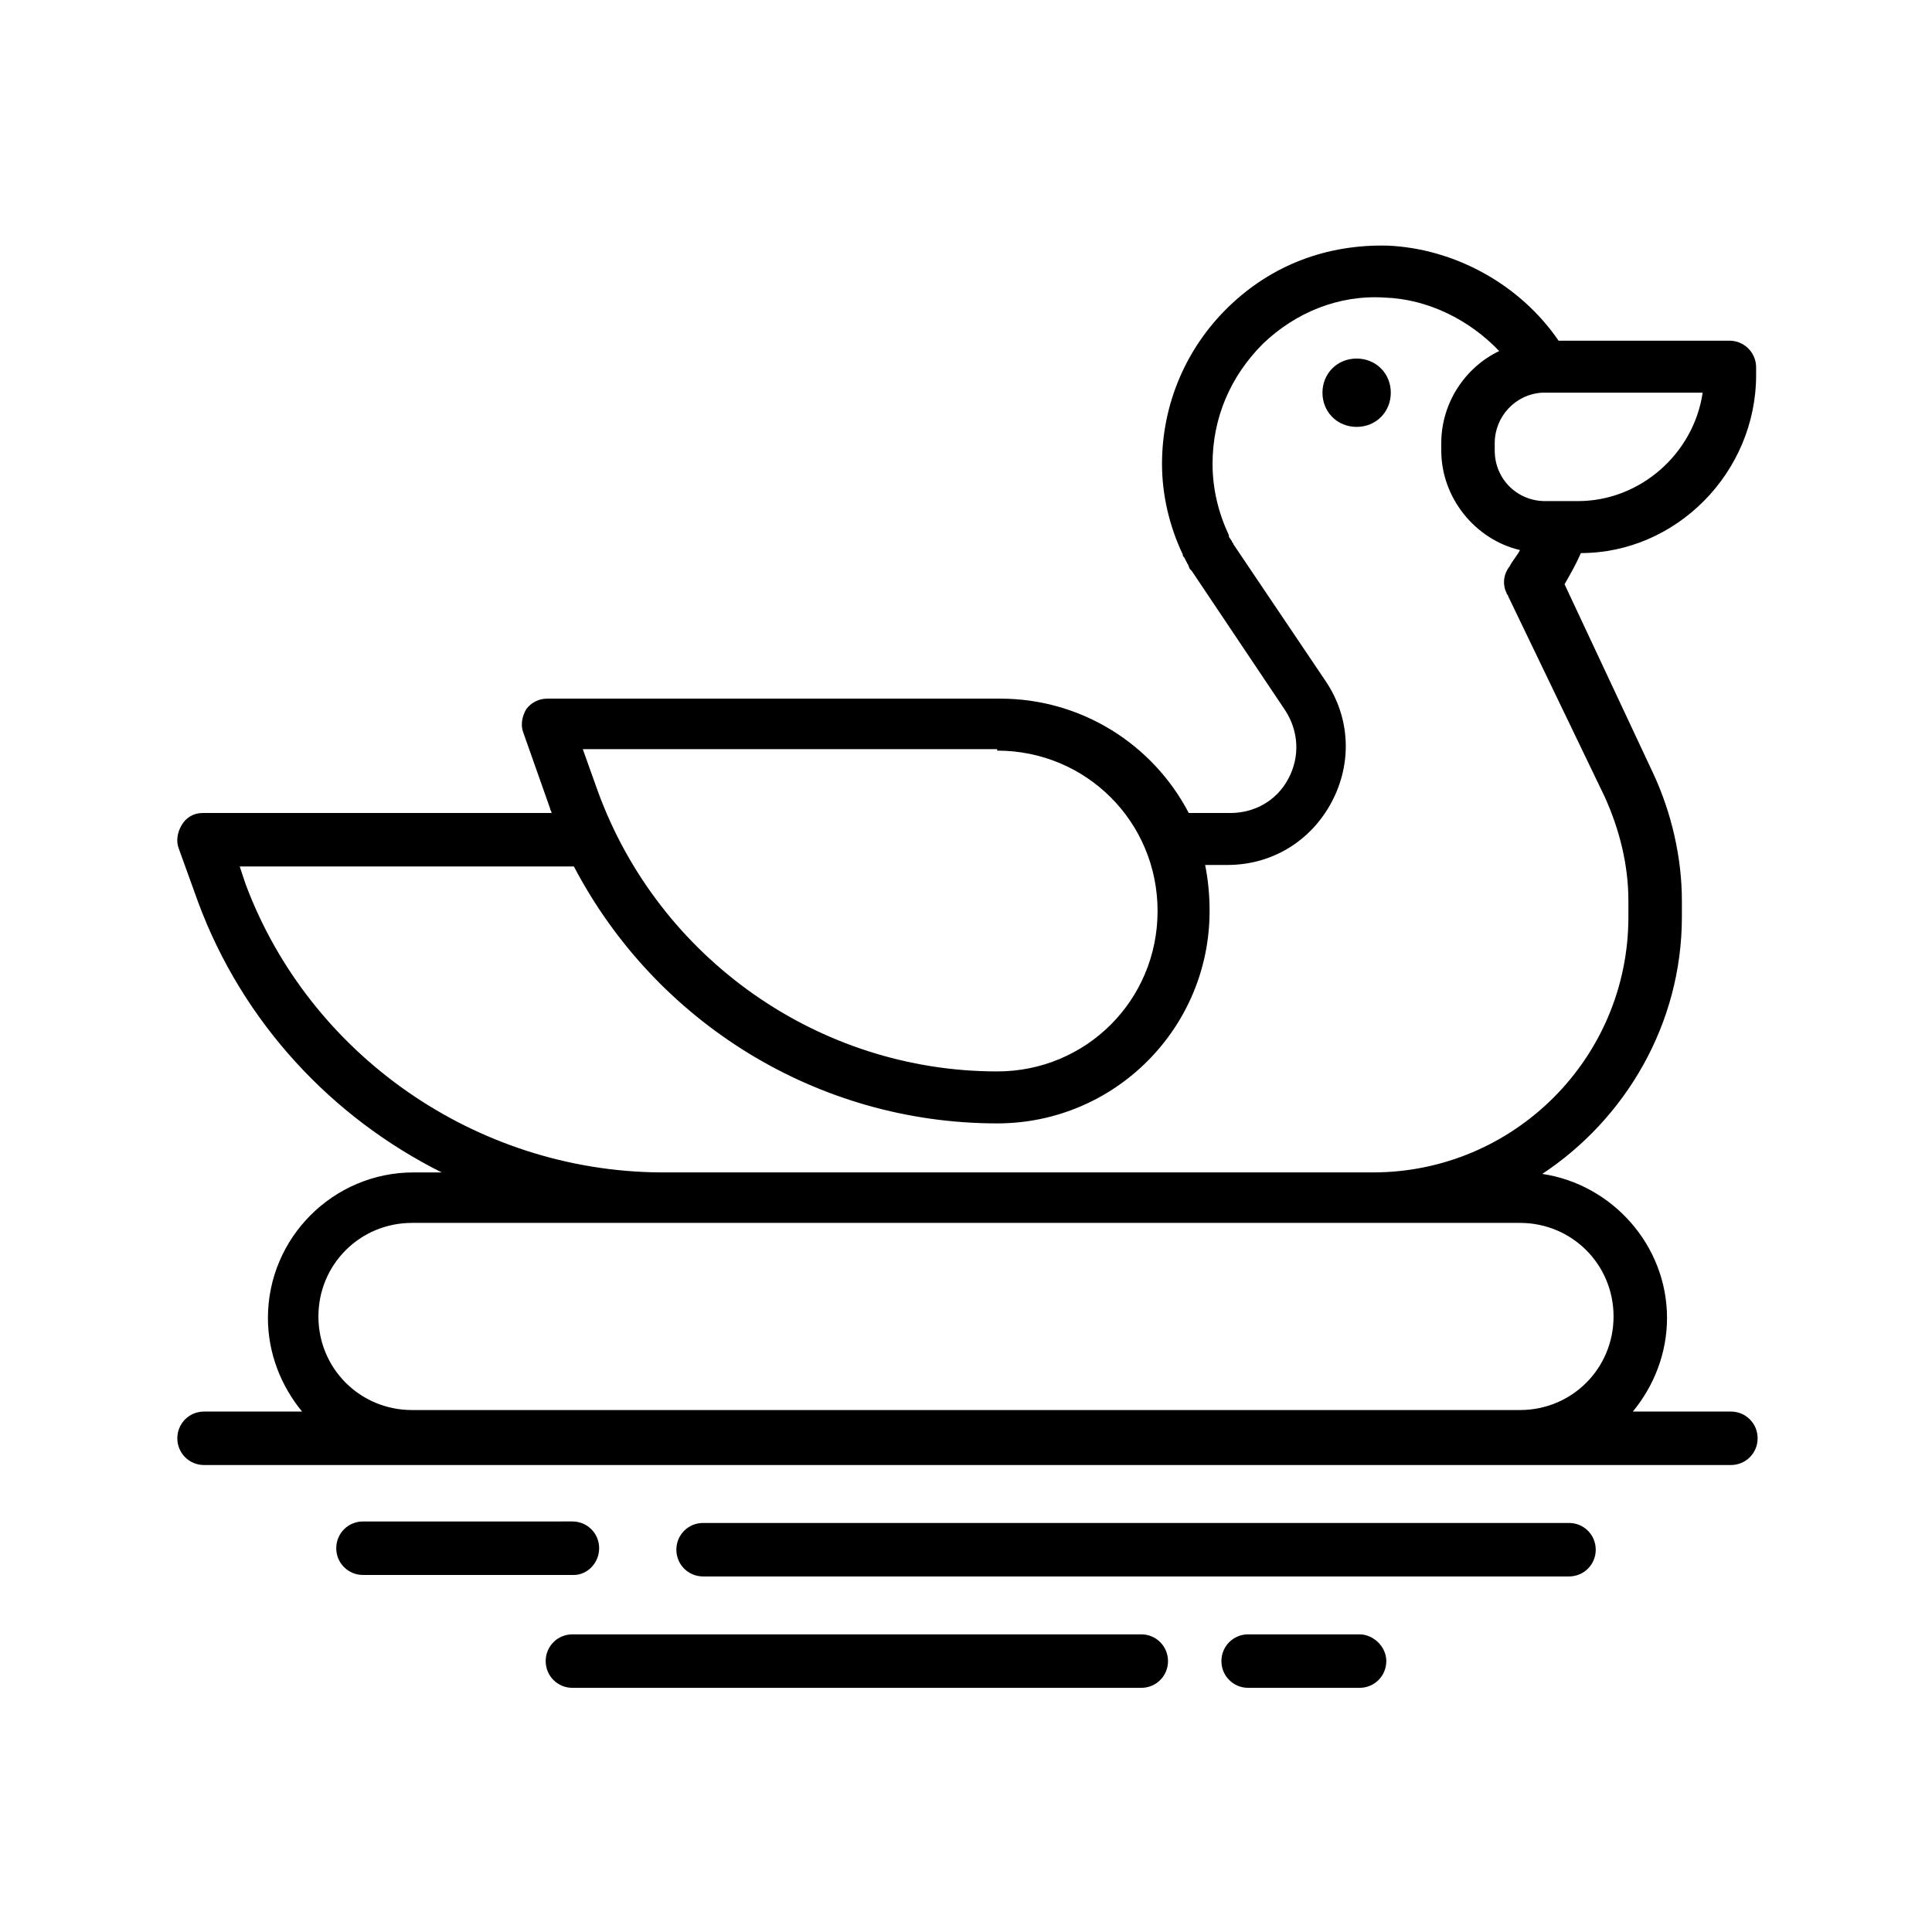 <?xml version="1.0" encoding="UTF-8"?>
<!-- Uploaded to: SVG Repo, www.svgrepo.com, Generator: SVG Repo Mixer Tools -->
<svg fill="#000000" width="800px" height="800px" version="1.1" viewBox="144 144 512 512" xmlns="http://www.w3.org/2000/svg">
 <g>
  <path d="m609.39 243.34v-1.969c0-3.938-3.148-7.086-7.086-7.086h-45.266c-10.234-14.957-27.551-24.402-45.266-25.191-16.137-0.395-30.699 5.117-42.117 16.137-11.414 11.02-17.711 25.977-17.711 41.723 0 8.266 1.969 16.531 5.512 24.008 0 0.395 0 0.395 0.395 0.789l0.789 1.574c0.395 0.395 0.395 1.18 0.789 1.574l0.395 0.395 24.797 37c3.543 5.512 3.938 12.203 0.789 18.105-3.148 5.902-9.055 9.055-15.352 9.055h-11.02c-9.445-18.105-28.34-30.309-49.988-30.309h-120.05c-2.363 0-4.328 1.18-5.512 2.754-1.18 1.969-1.574 4.328-0.789 6.297l7.086 20.074c0 0.395 0.395 0.789 0.395 1.18l-92.496 0.004c-2.363 0-4.328 1.18-5.512 3.148-1.18 1.969-1.574 4.328-0.789 6.297l5.117 14.168c11.809 31.883 35.426 57.07 64.551 71.637h-7.477c-21.254 0-38.574 17.32-38.574 38.574 0 9.445 3.543 18.105 9.055 24.797h-25.977c-3.938 0-7.086 3.148-7.086 7.086s3.148 7.086 7.086 7.086h404.62c3.938 0 7.086-3.148 7.086-7.086s-3.148-7.086-7.086-7.086h-25.977c5.512-6.691 9.055-15.352 9.055-24.797 0-19.285-14.562-35.426-33.062-38.18 22.043-14.562 37-39.754 37-68.094v-4.328c0-11.414-2.754-23.223-7.477-33.457l-23.617-50.383c1.574-2.754 3.148-5.512 4.328-8.266 25.188 0.004 46.441-21.25 46.441-47.23zm-47.23 33.457h-8.66c-7.477 0-13.383-5.902-13.383-13.383v-1.969c0-7.086 5.512-12.988 12.594-13.383h1.574 40.934c-2.359 16.141-16.527 28.734-33.059 28.734zm-153.9 66.125c23.617 0 42.508 18.895 42.508 42.508 0 23.617-18.895 42.508-42.508 42.508-47.23 0-89.742-29.914-105.88-74.391l-3.938-11.02h109.82zm138.55 125.16c13.777 0 24.797 11.02 24.797 24.797 0 13.777-11.02 24.797-24.797 24.797h-293.63c-13.777 0-24.797-11.02-24.797-24.797 0-13.777 11.02-24.797 24.797-24.797zm22.434-112.96c3.938 8.66 6.297 18.105 6.297 27.551v4.328c0 37.391-30.309 67.699-67.699 67.699h-188.93c-48.805-0.391-92.887-31.094-109.81-76.355l-1.574-4.723h88.559c21.648 41.328 64.551 68.09 112.18 68.09 31.094 0 56.285-25.191 56.285-56.285 0-4.328-0.395-8.266-1.18-12.203h5.902c11.809 0 22.043-6.297 27.551-16.531 5.512-10.234 5.117-22.434-1.574-32.273l-24.402-36.211c0-0.395-0.395-0.395-0.395-0.789l-0.789-1.18v-0.395c-2.754-5.902-4.328-12.203-4.328-18.895 0-12.203 4.723-23.223 13.383-31.883 8.66-8.266 20.074-12.988 32.273-12.203 11.414 0.395 22.434 5.902 30.309 14.168-9.055 4.328-15.352 13.777-15.352 24.402v1.969c0 12.594 9.055 23.617 20.859 26.371-0.789 1.574-1.969 2.754-2.754 4.328-1.574 1.969-1.969 4.723-0.789 7.086 0 0.395 0.395 0.395 0.395 0.789z"/>
  <path d="m503.52 239.02c-5.117 0-9.055 3.938-9.055 9.055 0 5.117 3.938 9.055 9.055 9.055s9.055-3.938 9.055-9.055c0-5.117-3.938-9.055-9.055-9.055z"/>
  <path d="m559.8 547.6h-229.47c-3.938 0-7.086 3.148-7.086 7.086s3.148 7.086 7.086 7.086h229.47c3.938 0 7.086-3.148 7.086-7.086s-3.148-7.086-7.086-7.086z"/>
  <path d="m302.78 554.29c0-3.938-3.148-7.086-7.086-7.086l-55.496 0.004c-3.938 0-7.086 3.148-7.086 7.086s3.148 7.086 7.086 7.086h55.891c3.543-0.004 6.691-3.152 6.691-7.09z"/>
  <path d="m504.3 577.12h-29.523c-3.938 0-7.086 3.148-7.086 7.086s3.148 7.086 7.086 7.086h29.52c3.938 0 7.086-3.148 7.086-7.086 0-3.934-3.543-7.086-7.082-7.086z"/>
  <path d="m446.45 577.12h-150.75c-3.938 0-7.086 3.148-7.086 7.086s3.148 7.086 7.086 7.086h150.75c3.938 0 7.086-3.148 7.086-7.086-0.004-3.934-3.152-7.086-7.086-7.086z"/>
 </g>
</svg>